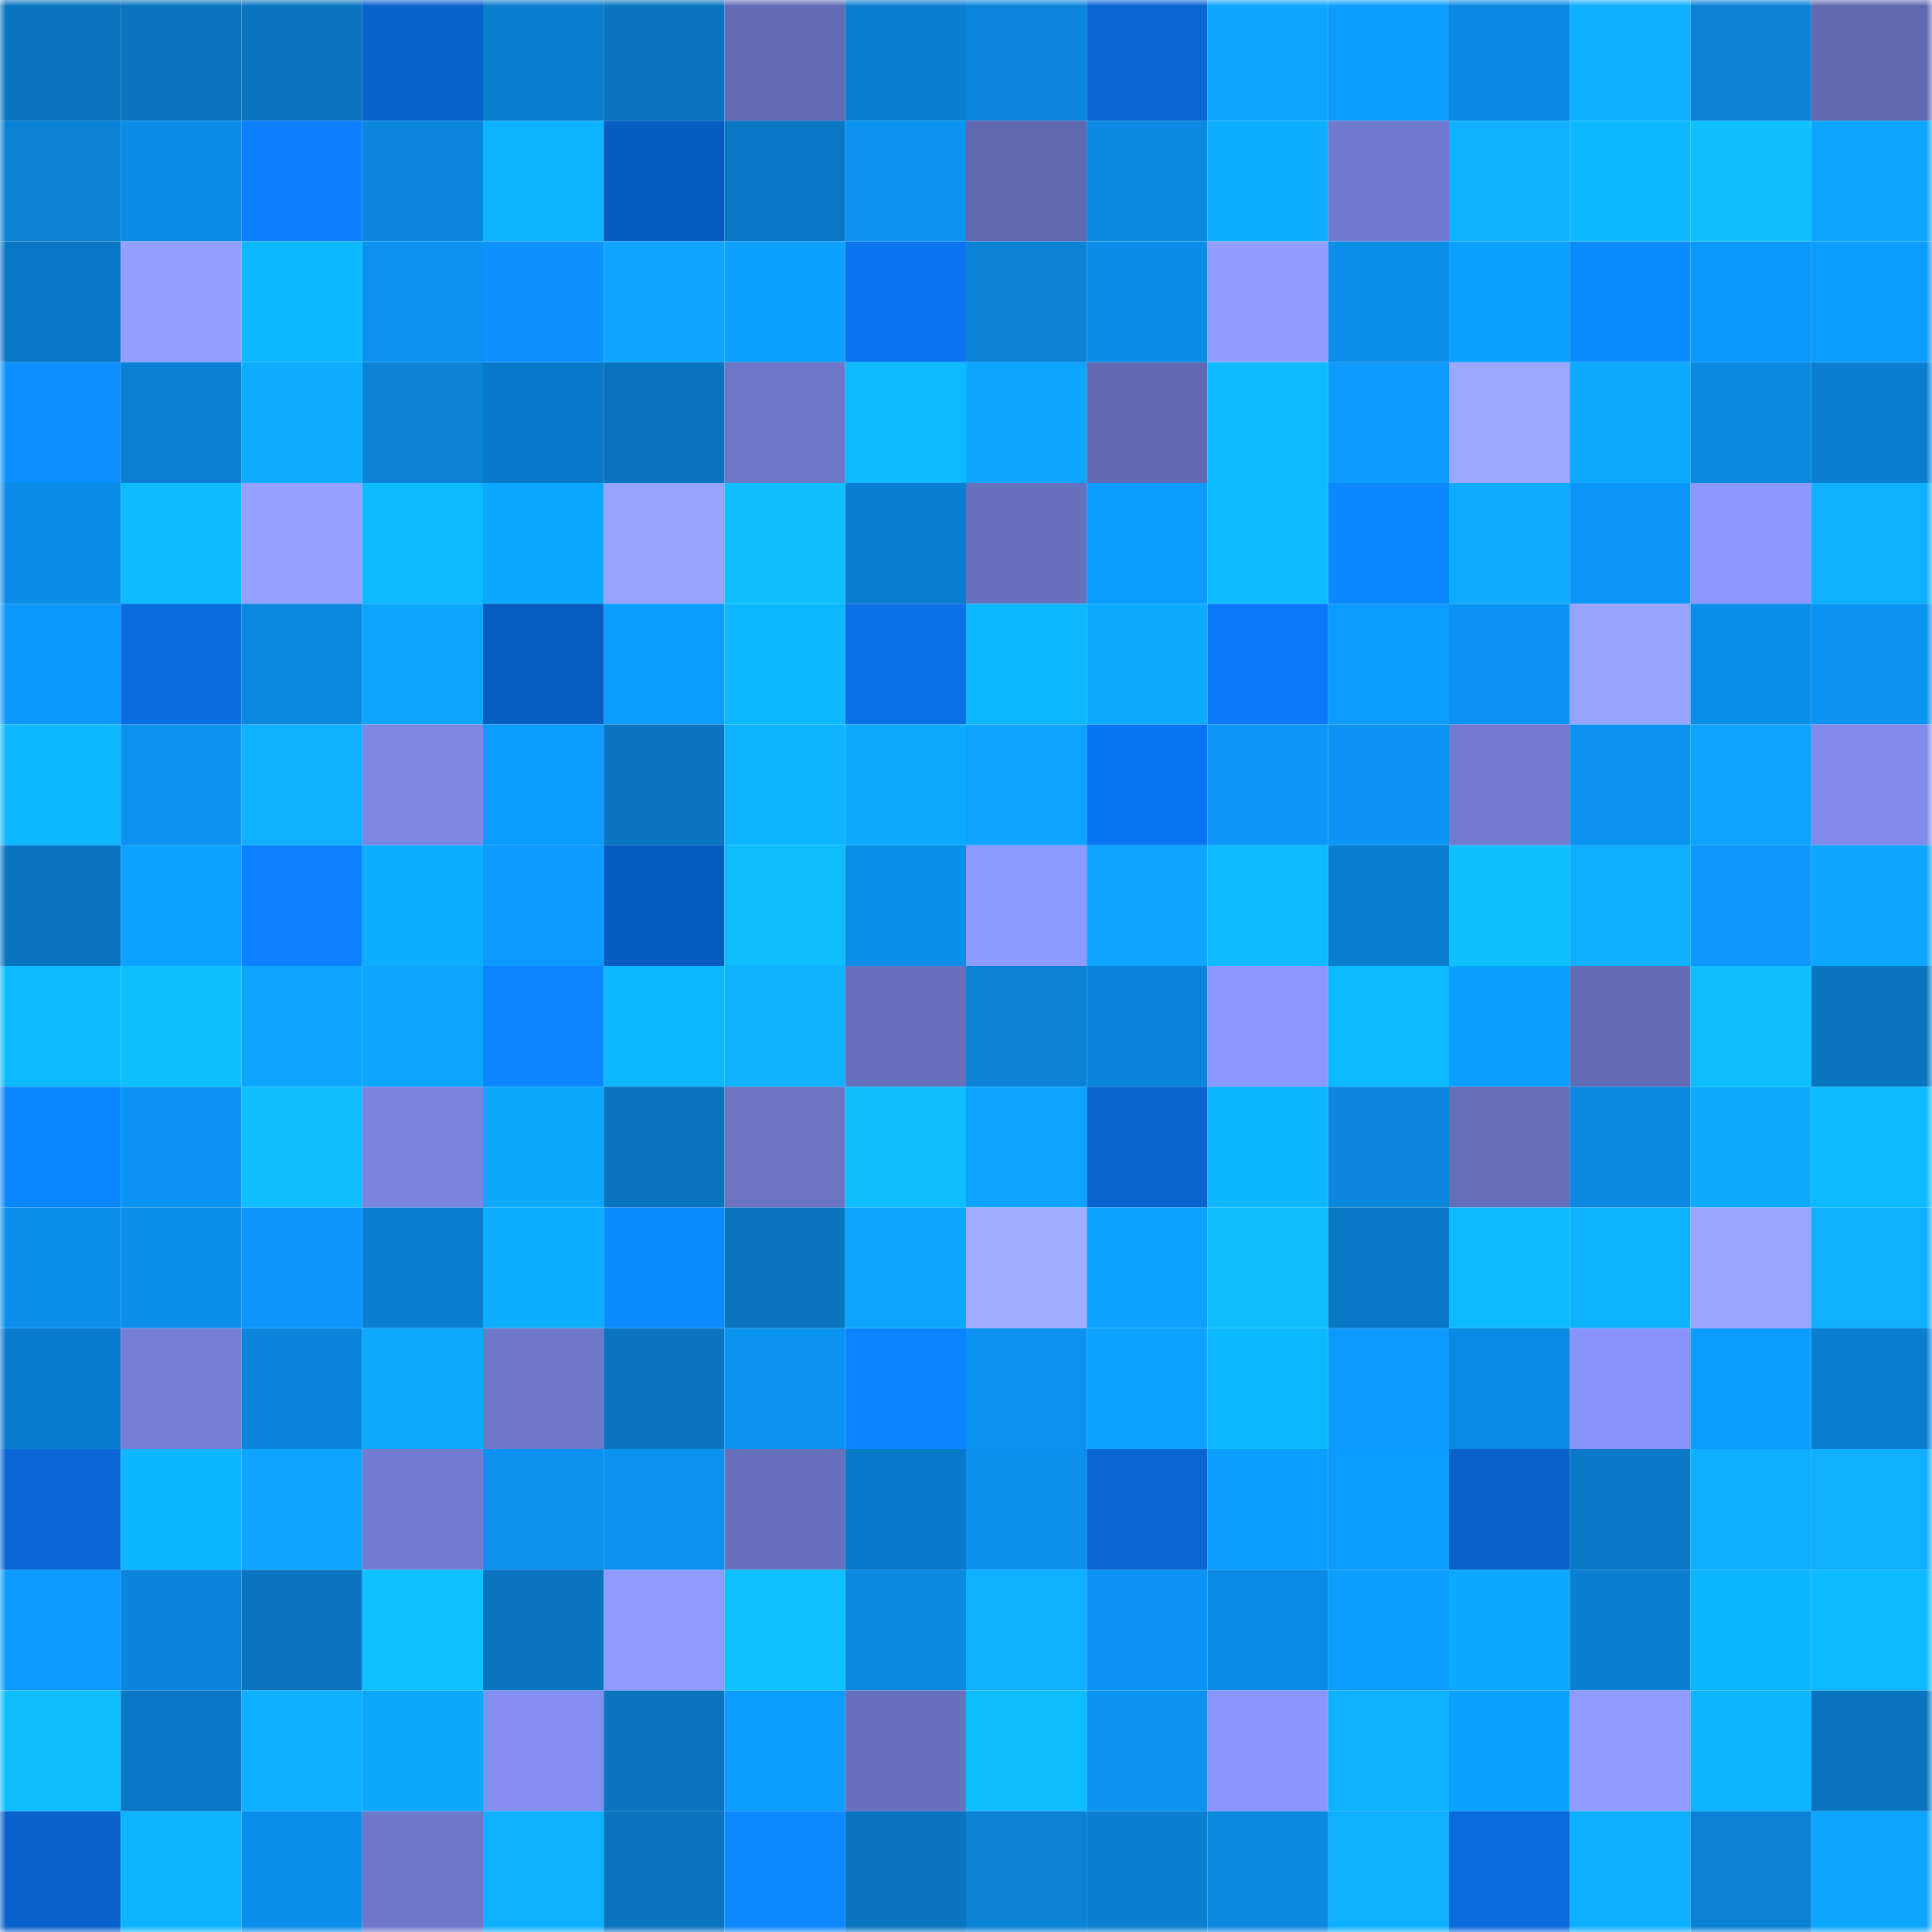<svg viewBox="0 0 160 160" fill="none" role="img" xmlns="http://www.w3.org/2000/svg" width="240" height="240" name="ens%2Cpervach.eth"><mask id="1353281322" mask-type="alpha" maskUnits="userSpaceOnUse" x="0" y="0" width="160" height="160"><rect width="160" height="160" fill="#FFFFFF"></rect></mask><g mask="url(#1353281322)"><rect x="0" y="0" width="10" height="10" fill="#0974bf"></rect><rect x="10" y="0" width="10" height="10" fill="#0974bf"></rect><rect x="20" y="0" width="10" height="10" fill="#0974bf"></rect><rect x="30" y="0" width="10" height="10" fill="#0963cd"></rect><rect x="40" y="0" width="10" height="10" fill="#0a7dce"></rect><rect x="50" y="0" width="10" height="10" fill="#0974bf"></rect><rect x="60" y="0" width="10" height="10" fill="#636cb6"></rect><rect x="70" y="0" width="10" height="10" fill="#0a7fd1"></rect><rect x="80" y="0" width="10" height="10" fill="#0a86dc"></rect><rect x="90" y="0" width="10" height="10" fill="#0966d3"></rect><rect x="100" y="0" width="10" height="10" fill="#0da7ff"></rect><rect x="110" y="0" width="10" height="10" fill="#0c9cff"></rect><rect x="120" y="0" width="10" height="10" fill="#0b89e2"></rect><rect x="130" y="0" width="10" height="10" fill="#0eafff"></rect><rect x="140" y="0" width="10" height="10" fill="#0a82d5"></rect><rect x="150" y="0" width="10" height="10" fill="#6069b0"></rect><rect x="0" y="10" width="10" height="10" fill="#0a81d4"></rect><rect x="10" y="10" width="10" height="10" fill="#0b8de7"></rect><rect x="20" y="10" width="10" height="10" fill="#0b80ff"></rect><rect x="30" y="10" width="10" height="10" fill="#0a86dd"></rect><rect x="40" y="10" width="10" height="10" fill="#0eb4ff"></rect><rect x="50" y="10" width="10" height="10" fill="#085cbf"></rect><rect x="60" y="10" width="10" height="10" fill="#0977c3"></rect><rect x="70" y="10" width="10" height="10" fill="#0b93f1"></rect><rect x="80" y="10" width="10" height="10" fill="#6068af"></rect><rect x="90" y="10" width="10" height="10" fill="#0b88df"></rect><rect x="100" y="10" width="10" height="10" fill="#0dadff"></rect><rect x="110" y="10" width="10" height="10" fill="#707acd"></rect><rect x="120" y="10" width="10" height="10" fill="#0eb0ff"></rect><rect x="130" y="10" width="10" height="10" fill="#0eb8ff"></rect><rect x="140" y="10" width="10" height="10" fill="#0fbfff"></rect><rect x="150" y="10" width="10" height="10" fill="#0da6ff"></rect><rect x="0" y="20" width="10" height="10" fill="#0977c4"></rect><rect x="10" y="20" width="10" height="10" fill="#93a0ff"></rect><rect x="20" y="20" width="10" height="10" fill="#0eb8ff"></rect><rect x="30" y="20" width="10" height="10" fill="#0b93f1"></rect><rect x="40" y="20" width="10" height="10" fill="#0d92ff"></rect><rect x="50" y="20" width="10" height="10" fill="#0da5ff"></rect><rect x="60" y="20" width="10" height="10" fill="#0ca1ff"></rect><rect x="70" y="20" width="10" height="10" fill="#0a74f1"></rect><rect x="80" y="20" width="10" height="10" fill="#0a83d7"></rect><rect x="90" y="20" width="10" height="10" fill="#0b8de7"></rect><rect x="100" y="20" width="10" height="10" fill="#929fff"></rect><rect x="110" y="20" width="10" height="10" fill="#0b8ee9"></rect><rect x="120" y="20" width="10" height="10" fill="#0ca1ff"></rect><rect x="130" y="20" width="10" height="10" fill="#0c8bff"></rect><rect x="140" y="20" width="10" height="10" fill="#0c98fa"></rect><rect x="150" y="20" width="10" height="10" fill="#0c9cff"></rect><rect x="0" y="30" width="10" height="10" fill="#0d90ff"></rect><rect x="10" y="30" width="10" height="10" fill="#0a80d3"></rect><rect x="20" y="30" width="10" height="10" fill="#0dacff"></rect><rect x="30" y="30" width="10" height="10" fill="#0a82d5"></rect><rect x="40" y="30" width="10" height="10" fill="#097ac9"></rect><rect x="50" y="30" width="10" height="10" fill="#0974bf"></rect><rect x="60" y="30" width="10" height="10" fill="#6c76c6"></rect><rect x="70" y="30" width="10" height="10" fill="#0ebaff"></rect><rect x="80" y="30" width="10" height="10" fill="#0da6ff"></rect><rect x="90" y="30" width="10" height="10" fill="#616ab2"></rect><rect x="100" y="30" width="10" height="10" fill="#0ebaff"></rect><rect x="110" y="30" width="10" height="10" fill="#0c9afd"></rect><rect x="120" y="30" width="10" height="10" fill="#9aa8ff"></rect><rect x="130" y="30" width="10" height="10" fill="#0daaff"></rect><rect x="140" y="30" width="10" height="10" fill="#0b88e0"></rect><rect x="150" y="30" width="10" height="10" fill="#0a7fd1"></rect><rect x="0" y="40" width="10" height="10" fill="#0b8ce6"></rect><rect x="10" y="40" width="10" height="10" fill="#0ebbff"></rect><rect x="20" y="40" width="10" height="10" fill="#95a1ff"></rect><rect x="30" y="40" width="10" height="10" fill="#0ebaff"></rect><rect x="40" y="40" width="10" height="10" fill="#0da8ff"></rect><rect x="50" y="40" width="10" height="10" fill="#97a4ff"></rect><rect x="60" y="40" width="10" height="10" fill="#0fbfff"></rect><rect x="70" y="40" width="10" height="10" fill="#0a7fd1"></rect><rect x="80" y="40" width="10" height="10" fill="#6871bd"></rect><rect x="90" y="40" width="10" height="10" fill="#0c9bff"></rect><rect x="100" y="40" width="10" height="10" fill="#0ebbff"></rect><rect x="110" y="40" width="10" height="10" fill="#0c88ff"></rect><rect x="120" y="40" width="10" height="10" fill="#0dacff"></rect><rect x="130" y="40" width="10" height="10" fill="#0c96f7"></rect><rect x="140" y="40" width="10" height="10" fill="#8b97ff"></rect><rect x="150" y="40" width="10" height="10" fill="#0eb0ff"></rect><rect x="0" y="50" width="10" height="10" fill="#0c98fa"></rect><rect x="10" y="50" width="10" height="10" fill="#0a6ee3"></rect><rect x="20" y="50" width="10" height="10" fill="#0b89e1"></rect><rect x="30" y="50" width="10" height="10" fill="#0da6ff"></rect><rect x="40" y="50" width="10" height="10" fill="#085dc0"></rect><rect x="50" y="50" width="10" height="10" fill="#0c9bff"></rect><rect x="60" y="50" width="10" height="10" fill="#0eb8ff"></rect><rect x="70" y="50" width="10" height="10" fill="#0a71e9"></rect><rect x="80" y="50" width="10" height="10" fill="#0eb8ff"></rect><rect x="90" y="50" width="10" height="10" fill="#0daaff"></rect><rect x="100" y="50" width="10" height="10" fill="#0b78f8"></rect><rect x="110" y="50" width="10" height="10" fill="#0c9cff"></rect><rect x="120" y="50" width="10" height="10" fill="#0b94f4"></rect><rect x="130" y="50" width="10" height="10" fill="#97a4ff"></rect><rect x="140" y="50" width="10" height="10" fill="#0b8ee9"></rect><rect x="150" y="50" width="10" height="10" fill="#0b93f1"></rect><rect x="0" y="60" width="10" height="10" fill="#0eb7ff"></rect><rect x="10" y="60" width="10" height="10" fill="#0b91ef"></rect><rect x="20" y="60" width="10" height="10" fill="#0eb0ff"></rect><rect x="30" y="60" width="10" height="10" fill="#7c87e3"></rect><rect x="40" y="60" width="10" height="10" fill="#0c9bfe"></rect><rect x="50" y="60" width="10" height="10" fill="#0974bf"></rect><rect x="60" y="60" width="10" height="10" fill="#0eb3ff"></rect><rect x="70" y="60" width="10" height="10" fill="#0dabff"></rect><rect x="80" y="60" width="10" height="10" fill="#0da3ff"></rect><rect x="90" y="60" width="10" height="10" fill="#0a75f3"></rect><rect x="100" y="60" width="10" height="10" fill="#0c97f8"></rect><rect x="110" y="60" width="10" height="10" fill="#0c95f5"></rect><rect x="120" y="60" width="10" height="10" fill="#717ace"></rect><rect x="130" y="60" width="10" height="10" fill="#0b91ef"></rect><rect x="140" y="60" width="10" height="10" fill="#0da4ff"></rect><rect x="150" y="60" width="10" height="10" fill="#808bea"></rect><rect x="0" y="70" width="10" height="10" fill="#0975c0"></rect><rect x="10" y="70" width="10" height="10" fill="#0da2ff"></rect><rect x="20" y="70" width="10" height="10" fill="#0c81ff"></rect><rect x="30" y="70" width="10" height="10" fill="#0dadff"></rect><rect x="40" y="70" width="10" height="10" fill="#0c9afe"></rect><rect x="50" y="70" width="10" height="10" fill="#085cbf"></rect><rect x="60" y="70" width="10" height="10" fill="#0fbdff"></rect><rect x="70" y="70" width="10" height="10" fill="#0b8ee9"></rect><rect x="80" y="70" width="10" height="10" fill="#8d9aff"></rect><rect x="90" y="70" width="10" height="10" fill="#0da5ff"></rect><rect x="100" y="70" width="10" height="10" fill="#0ebbff"></rect><rect x="110" y="70" width="10" height="10" fill="#0a7fd1"></rect><rect x="120" y="70" width="10" height="10" fill="#0fc0ff"></rect><rect x="130" y="70" width="10" height="10" fill="#0eafff"></rect><rect x="140" y="70" width="10" height="10" fill="#0e98ff"></rect><rect x="150" y="70" width="10" height="10" fill="#0da6ff"></rect><rect x="0" y="80" width="10" height="10" fill="#0ebaff"></rect><rect x="10" y="80" width="10" height="10" fill="#0fc0ff"></rect><rect x="20" y="80" width="10" height="10" fill="#0da5ff"></rect><rect x="30" y="80" width="10" height="10" fill="#0da6ff"></rect><rect x="40" y="80" width="10" height="10" fill="#0c85ff"></rect><rect x="50" y="80" width="10" height="10" fill="#0eb8ff"></rect><rect x="60" y="80" width="10" height="10" fill="#0eb2ff"></rect><rect x="70" y="80" width="10" height="10" fill="#6871be"></rect><rect x="80" y="80" width="10" height="10" fill="#0a83d7"></rect><rect x="90" y="80" width="10" height="10" fill="#0a85db"></rect><rect x="100" y="80" width="10" height="10" fill="#8b97fd"></rect><rect x="110" y="80" width="10" height="10" fill="#0ebaff"></rect><rect x="120" y="80" width="10" height="10" fill="#0c9fff"></rect><rect x="130" y="80" width="10" height="10" fill="#636cb5"></rect><rect x="140" y="80" width="10" height="10" fill="#0fbeff"></rect><rect x="150" y="80" width="10" height="10" fill="#0975c1"></rect><rect x="0" y="90" width="10" height="10" fill="#0c88ff"></rect><rect x="10" y="90" width="10" height="10" fill="#0b94f3"></rect><rect x="20" y="90" width="10" height="10" fill="#0fbfff"></rect><rect x="30" y="90" width="10" height="10" fill="#7a85df"></rect><rect x="40" y="90" width="10" height="10" fill="#0da9ff"></rect><rect x="50" y="90" width="10" height="10" fill="#0974bf"></rect><rect x="60" y="90" width="10" height="10" fill="#6b75c4"></rect><rect x="70" y="90" width="10" height="10" fill="#0fbeff"></rect><rect x="80" y="90" width="10" height="10" fill="#0da3ff"></rect><rect x="90" y="90" width="10" height="10" fill="#0964cf"></rect><rect x="100" y="90" width="10" height="10" fill="#0eb6ff"></rect><rect x="110" y="90" width="10" height="10" fill="#0a86dd"></rect><rect x="120" y="90" width="10" height="10" fill="#656eb9"></rect><rect x="130" y="90" width="10" height="10" fill="#0b88df"></rect><rect x="140" y="90" width="10" height="10" fill="#0dabff"></rect><rect x="150" y="90" width="10" height="10" fill="#0ebaff"></rect><rect x="0" y="100" width="10" height="10" fill="#0b8feb"></rect><rect x="10" y="100" width="10" height="10" fill="#0b8feb"></rect><rect x="20" y="100" width="10" height="10" fill="#0d95ff"></rect><rect x="30" y="100" width="10" height="10" fill="#0a7fd1"></rect><rect x="40" y="100" width="10" height="10" fill="#0daeff"></rect><rect x="50" y="100" width="10" height="10" fill="#0c8bff"></rect><rect x="60" y="100" width="10" height="10" fill="#0975c0"></rect><rect x="70" y="100" width="10" height="10" fill="#0da6ff"></rect><rect x="80" y="100" width="10" height="10" fill="#9fadff"></rect><rect x="90" y="100" width="10" height="10" fill="#0da2ff"></rect><rect x="100" y="100" width="10" height="10" fill="#0fbdff"></rect><rect x="110" y="100" width="10" height="10" fill="#0978c5"></rect><rect x="120" y="100" width="10" height="10" fill="#0ebaff"></rect><rect x="130" y="100" width="10" height="10" fill="#0eb3ff"></rect><rect x="140" y="100" width="10" height="10" fill="#99a6ff"></rect><rect x="150" y="100" width="10" height="10" fill="#0eb0ff"></rect><rect x="0" y="110" width="10" height="10" fill="#0a7ccd"></rect><rect x="10" y="110" width="10" height="10" fill="#757fd6"></rect><rect x="20" y="110" width="10" height="10" fill="#0a85db"></rect><rect x="30" y="110" width="10" height="10" fill="#0dabff"></rect><rect x="40" y="110" width="10" height="10" fill="#6e77c8"></rect><rect x="50" y="110" width="10" height="10" fill="#0974bf"></rect><rect x="60" y="110" width="10" height="10" fill="#0b93f2"></rect><rect x="70" y="110" width="10" height="10" fill="#0c84ff"></rect><rect x="80" y="110" width="10" height="10" fill="#0b91ef"></rect><rect x="90" y="110" width="10" height="10" fill="#0da2ff"></rect><rect x="100" y="110" width="10" height="10" fill="#0eb8ff"></rect><rect x="110" y="110" width="10" height="10" fill="#0c9afd"></rect><rect x="120" y="110" width="10" height="10" fill="#0b8ae3"></rect><rect x="130" y="110" width="10" height="10" fill="#8793f7"></rect><rect x="140" y="110" width="10" height="10" fill="#0c9cff"></rect><rect x="150" y="110" width="10" height="10" fill="#0a7fd1"></rect><rect x="0" y="120" width="10" height="10" fill="#0966d4"></rect><rect x="10" y="120" width="10" height="10" fill="#0eb6ff"></rect><rect x="20" y="120" width="10" height="10" fill="#0da5ff"></rect><rect x="30" y="120" width="10" height="10" fill="#727cd1"></rect><rect x="40" y="120" width="10" height="10" fill="#0b91ee"></rect><rect x="50" y="120" width="10" height="10" fill="#0b91ef"></rect><rect x="60" y="120" width="10" height="10" fill="#6871bd"></rect><rect x="70" y="120" width="10" height="10" fill="#097ac9"></rect><rect x="80" y="120" width="10" height="10" fill="#0b90ed"></rect><rect x="90" y="120" width="10" height="10" fill="#0966d3"></rect><rect x="100" y="120" width="10" height="10" fill="#0c9fff"></rect><rect x="110" y="120" width="10" height="10" fill="#0c9cff"></rect><rect x="120" y="120" width="10" height="10" fill="#0961c8"></rect><rect x="130" y="120" width="10" height="10" fill="#0979c7"></rect><rect x="140" y="120" width="10" height="10" fill="#0eafff"></rect><rect x="150" y="120" width="10" height="10" fill="#0eb0ff"></rect><rect x="0" y="130" width="10" height="10" fill="#0c9afd"></rect><rect x="10" y="130" width="10" height="10" fill="#0a85db"></rect><rect x="20" y="130" width="10" height="10" fill="#0975c0"></rect><rect x="30" y="130" width="10" height="10" fill="#0fc1ff"></rect><rect x="40" y="130" width="10" height="10" fill="#0975c1"></rect><rect x="50" y="130" width="10" height="10" fill="#8f9bff"></rect><rect x="60" y="130" width="10" height="10" fill="#0fc1ff"></rect><rect x="70" y="130" width="10" height="10" fill="#0b89e1"></rect><rect x="80" y="130" width="10" height="10" fill="#0eb1ff"></rect><rect x="90" y="130" width="10" height="10" fill="#0b94f3"></rect><rect x="100" y="130" width="10" height="10" fill="#0b8ae3"></rect><rect x="110" y="130" width="10" height="10" fill="#0c9fff"></rect><rect x="120" y="130" width="10" height="10" fill="#0da8ff"></rect><rect x="130" y="130" width="10" height="10" fill="#0a7ecf"></rect><rect x="140" y="130" width="10" height="10" fill="#0eb6ff"></rect><rect x="150" y="130" width="10" height="10" fill="#0ebaff"></rect><rect x="0" y="140" width="10" height="10" fill="#0fbdff"></rect><rect x="10" y="140" width="10" height="10" fill="#0977c3"></rect><rect x="20" y="140" width="10" height="10" fill="#0eafff"></rect><rect x="30" y="140" width="10" height="10" fill="#0da9ff"></rect><rect x="40" y="140" width="10" height="10" fill="#838eef"></rect><rect x="50" y="140" width="10" height="10" fill="#0974bf"></rect><rect x="60" y="140" width="10" height="10" fill="#0c9cff"></rect><rect x="70" y="140" width="10" height="10" fill="#6871be"></rect><rect x="80" y="140" width="10" height="10" fill="#0fbdff"></rect><rect x="90" y="140" width="10" height="10" fill="#0b91ef"></rect><rect x="100" y="140" width="10" height="10" fill="#8a96fd"></rect><rect x="110" y="140" width="10" height="10" fill="#0eb2ff"></rect><rect x="120" y="140" width="10" height="10" fill="#0ca0ff"></rect><rect x="130" y="140" width="10" height="10" fill="#8f9bff"></rect><rect x="140" y="140" width="10" height="10" fill="#0eb4ff"></rect><rect x="150" y="140" width="10" height="10" fill="#0975c1"></rect><rect x="0" y="150" width="10" height="10" fill="#0961ca"></rect><rect x="10" y="150" width="10" height="10" fill="#0eb3ff"></rect><rect x="20" y="150" width="10" height="10" fill="#0b8ee9"></rect><rect x="30" y="150" width="10" height="10" fill="#6e78c9"></rect><rect x="40" y="150" width="10" height="10" fill="#0eb1ff"></rect><rect x="50" y="150" width="10" height="10" fill="#0974bf"></rect><rect x="60" y="150" width="10" height="10" fill="#0c89ff"></rect><rect x="70" y="150" width="10" height="10" fill="#0975c1"></rect><rect x="80" y="150" width="10" height="10" fill="#0a82d6"></rect><rect x="90" y="150" width="10" height="10" fill="#0a7ecf"></rect><rect x="100" y="150" width="10" height="10" fill="#0b88e0"></rect><rect x="110" y="150" width="10" height="10" fill="#0eb0ff"></rect><rect x="120" y="150" width="10" height="10" fill="#096adb"></rect><rect x="130" y="150" width="10" height="10" fill="#0eafff"></rect><rect x="140" y="150" width="10" height="10" fill="#0a81d5"></rect><rect x="150" y="150" width="10" height="10" fill="#0da6ff"></rect></g></svg>